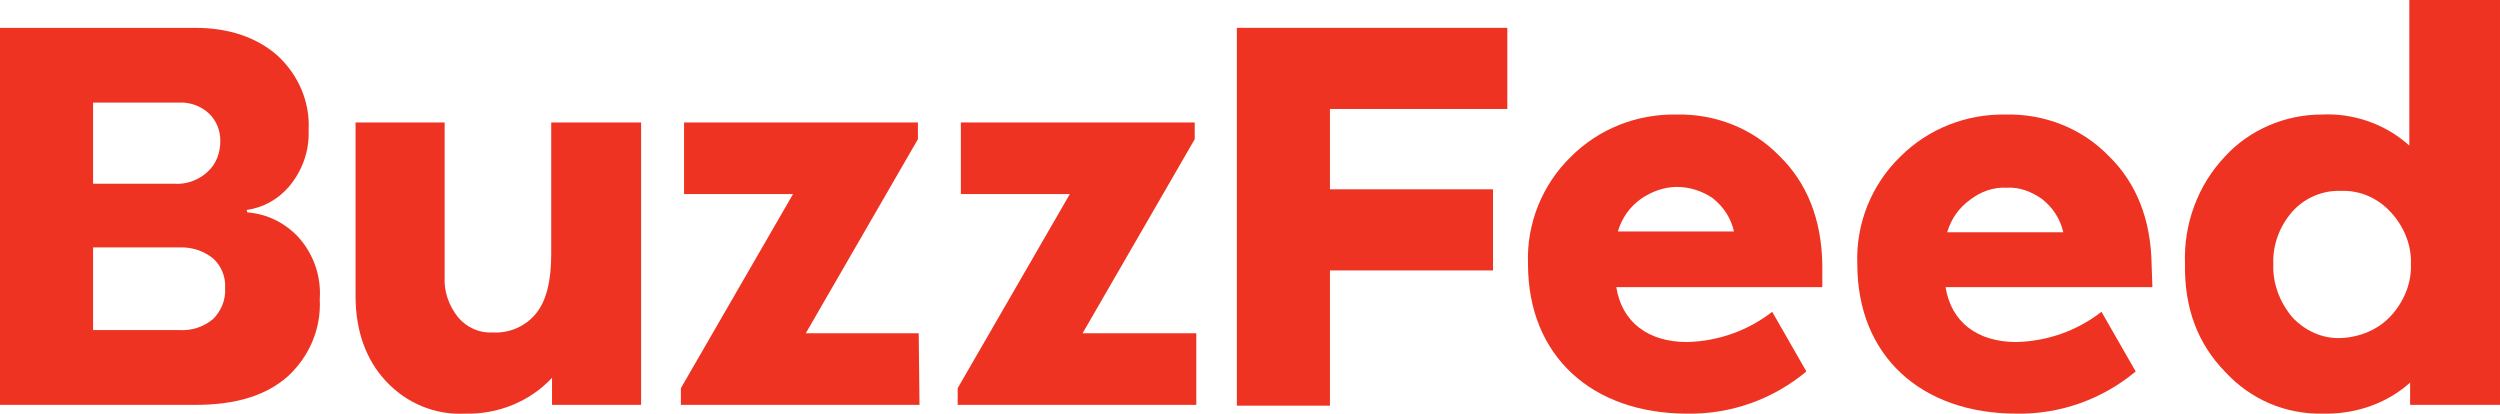 <svg xmlns="http://www.w3.org/2000/svg" xml:space="preserve" id="Layer_1" width="600" height="99.302" x="0" y="0" version="1.1" viewBox="0 0 600 99.302"><style id="style2" type="text/css">.st0{fill:#e32}</style><g id="g22" transform="matrix(1.909 0 0 1.909 -1.336 -1.145)"><path id="path6" d="M31.8 27.3c2.5.2 4.7 1.3 6.4 3.1 1.9 2.1 2.9 4.9 2.7 7.8.2 3.7-1.3 7.2-4 9.7-2.7 2.4-6.5 3.6-11.6 3.6H.7V4.1h24.5c4.3 0 7.8 1.2 10.4 3.5 2.6 2.4 4.1 5.8 3.9 9.4.1 2.6-.8 5.1-2.5 7.1-1.4 1.6-3.2 2.6-5.3 2.9zm-19.4-3.6h10.2c1.5.1 3-.4 4.2-1.5 1.1-1 1.6-2.4 1.6-3.9 0-1.3-.5-2.6-1.5-3.5-1-.9-2.4-1.4-3.8-1.3H12.4Zm10.8 18.4c1.6.1 3.1-.4 4.3-1.4 1-1 1.6-2.4 1.5-3.9.1-1.4-.5-2.8-1.5-3.7-1.1-.9-2.5-1.4-4-1.4H12.4v10.4z" class="st0"/><path id="path8" d="M81.4 51.5H70.1v-3.4c-2.8 3-6.8 4.6-10.9 4.5-3.8.2-7.4-1.3-10-4.1-2.5-2.7-3.8-6.3-3.8-10.7V16h11.2v19.4c-.1 1.8.5 3.6 1.7 5.1 1.1 1.3 2.7 2 4.4 1.9 2.1.1 4.1-.8 5.4-2.4 1.3-1.6 1.9-4.1 1.9-7.5V16h11.3v35.5z" class="st0"/><path id="path10" d="M116.3 51.5h-30v-2.1L100.4 25H86.7v-9h29.4v2.1L102 42.5h14.2z" class="st0"/><path id="path12" d="M151.1 51.5h-30v-2.1L135.2 25h-13.7v-9h29.4v2.1l-14.1 24.4h14.3z" class="st0"/><path id="path14" d="M167.9 24.4h20.5v10.2h-20.5v17h-11.7V4.1h34v10.2h-22.3z" class="st0"/><path id="path16" d="M271.3 36.7h-26c.7 4.4 4 6.9 8.9 6.9 3.9-.1 7.6-1.4 10.7-3.8l4.3 7.5c-4.2 3.5-9.5 5.4-15 5.3-11.9 0-20-7.2-20-18.8-.2-5.1 1.8-10 5.4-13.5 3.5-3.5 8.3-5.4 13.3-5.3 4.8-.1 9.5 1.7 12.9 5.2 3.5 3.4 5.3 8 5.4 13.6zm-22.9-11c-1.4 1-2.4 2.4-2.9 4.1h14.6c-.4-1.7-1.3-3.1-2.7-4.2-1.3-.9-2.8-1.5-4.4-1.4-1.7-.1-3.3.5-4.6 1.5z" class="st0"/><path id="path18" d="M229.9 36.7h-26c.7 4.4 4 6.9 8.9 6.9 3.9-.1 7.6-1.4 10.7-3.8l4.3 7.5c-4.2 3.5-9.5 5.4-15 5.3-11.9 0-20-7.2-20-18.8-.2-5.1 1.8-10 5.4-13.5 3.5-3.5 8.3-5.4 13.3-5.3 4.8-.1 9.5 1.7 12.9 5.2 3.5 3.4 5.3 8 5.4 13.6v2.9zM207 25.6c-1.4 1-2.4 2.4-2.9 4.1h14.6c-.4-1.7-1.3-3.1-2.7-4.2-1.3-.9-2.9-1.4-4.5-1.4s-3.2.6-4.5 1.5z" class="st0"/><path id="path20" d="M315 51.5h-11.3v-2.8c-3 2.7-7 4-11 3.9-4.7.1-9.1-1.8-12.3-5.3-3.4-3.5-5.1-8-5-13.5-.2-5 1.6-9.9 5-13.5 3.1-3.4 7.6-5.3 12.2-5.3 4-.2 8 1.2 11 3.9V.6H315Zm-13.8-11.1c1.7-1.8 2.7-4.2 2.6-6.6.1-2.4-.9-4.8-2.6-6.6-1.6-1.7-3.8-2.7-6.2-2.6-2.3-.1-4.6.9-6.1 2.6-1.6 1.8-2.5 4.2-2.4 6.6-.1 2.4.8 4.8 2.4 6.7 1.6 1.7 3.8 2.7 6.1 2.6 2.3-.1 4.6-1 6.2-2.7z" class="st0"/></g></svg>
